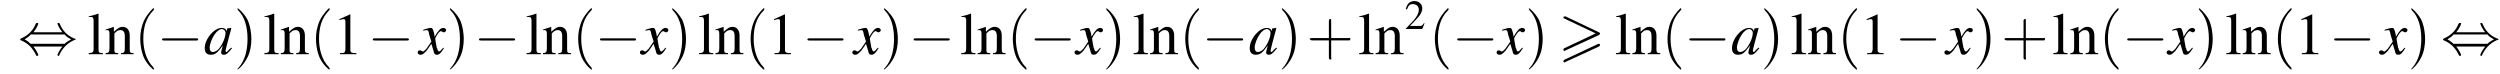 <?xml version='1.0' encoding='UTF-8'?>
<!---3.6-->
<svg version='1.1' xmlns='http://www.w3.org/2000/svg' xmlns:xlink='http://www.w3.org/1999/xlink' width='456.7pt' height='13.6pt' viewBox='60.8 83.4 456.7 13.6'>
<defs>
<path id='g0-62' d='M7.4-3.5C7.5-3.6 7.6-3.7 7.6-3.8C7.6-3.9 7.5-3.9 7.4-4L1.3-6.9C1.2-6.9 1.1-6.9 1.1-6.9C1-6.9 .9-6.8 .9-6.7C.9-6.6 1-6.5 1.1-6.5L6.8-3.8L1.1-1.1C.9-1 .9-.9 .9-.8C.9-.7 1-.6 1.1-.6C1.2-.6 1.2-.6 1.3-.7L7.4-3.5ZM7.4-1.4C7.5-1.5 7.6-1.6 7.6-1.7C7.6-1.9 7.4-1.9 7.3-1.9L1.1 1C1 1.1 .9 1.2 .9 1.3S1 1.5 1.1 1.5C1.2 1.5 1.2 1.5 1.3 1.4L7.4-1.4Z'/>
<path id='g9-97' d='M5-1.2C4.9-1 4.8-1 4.7-.9C4.4-.6 4.3-.4 4.2-.4C4.1-.4 4-.5 4-.6C4-.8 4.5-2.7 5-4.5C5-4.6 5-4.7 5.1-4.8L5-4.8L4.3-4.7L4.3-4.7L4.2-4.2C4.1-4.6 3.8-4.8 3.3-4.8C1.9-4.8 .2-2.8 .2-1.1C.2-.3 .6 .1 1.3 .1C2.1 .1 2.5-.2 3.5-1.6C3.3-.7 3.2-.6 3.2-.3C3.2 0 3.4 .1 3.7 .1C4.1 .1 4.4-.1 5.2-1.1L5-1.2ZM3.4-4.6C3.7-4.5 4-4.3 4-3.9C4-3 3.4-1.7 2.7-.9C2.4-.6 2-.4 1.7-.4C1.3-.4 1.1-.7 1.1-1.2C1.1-1.8 1.5-2.9 2-3.6C2.4-4.2 2.9-4.6 3.4-4.6Z'/>
<path id='g9-120' d='M4.4-1.2C4.3-1.1 4.2-1 4.1-.9C3.9-.6 3.7-.5 3.6-.5C3.5-.5 3.4-.6 3.3-.9C3.3-1 3.3-1.1 3.2-1.1C3-2.2 2.9-2.7 2.9-2.9C3.3-3.7 3.7-4.2 3.9-4.2C4-4.2 4.1-4.2 4.2-4.1C4.3-4 4.4-4 4.5-4C4.7-4 4.9-4.2 4.9-4.4S4.7-4.8 4.4-4.8C3.9-4.8 3.5-4.4 2.8-3.2L2.7-3.8C2.5-4.6 2.4-4.8 2.1-4.8C1.8-4.8 1.5-4.7 .8-4.5L.7-4.4L.7-4.3C1.2-4.4 1.2-4.4 1.3-4.4C1.6-4.4 1.7-4.3 1.8-3.6L2.2-2.3L1.3-1C1-.7 .8-.5 .7-.5C.6-.5 .5-.5 .4-.6C.3-.7 .2-.7 .1-.7C-.1-.7-.3-.6-.3-.3C-.3-.1-.1 .1 .2 .1C.6 .1 .7 0 1.3-.6C1.6-1 1.8-1.3 2.2-1.9L2.6-.6C2.7-.1 2.8 .1 3.2 .1C3.6 .1 3.9-.1 4.5-1.1L4.4-1.2Z'/>
<path id='g13-40' d='M2.6 1.9C2.6 1.9 2.6 1.9 2.5 1.7C1.5 .7 1.2-.8 1.2-2C1.2-3.4 1.5-4.7 2.5-5.7C2.6-5.8 2.6-5.9 2.6-5.9C2.6-5.9 2.6-6 2.5-6C2.5-6 1.8-5.4 1.3-4.4C.9-3.5 .8-2.7 .8-2C.8-1.4 .9-.4 1.3 .5C1.8 1.5 2.5 2 2.5 2C2.6 2 2.6 2 2.6 1.9Z'/>
<path id='g13-41' d='M2.3-2C2.3-2.6 2.2-3.6 1.8-4.5C1.3-5.4 .6-6 .5-6C.5-6 .5-5.9 .5-5.9C.5-5.9 .5-5.8 .6-5.7C1.4-4.9 1.8-3.6 1.8-2C1.8-.6 1.5 .8 .6 1.8C.5 1.9 .5 1.9 .5 1.9C.5 2 .5 2 .5 2C.6 2 1.3 1.4 1.8 .4C2.2-.4 2.3-1.3 2.3-2Z'/>
<path id='g13-43' d='M3.2-1.8H5.5C5.6-1.8 5.7-1.8 5.7-2S5.6-2.1 5.5-2.1H3.2V-4.4C3.2-4.5 3.2-4.6 3.1-4.6S2.9-4.5 2.9-4.4V-2.1H.7C.6-2.1 .4-2.1 .4-2S.6-1.8 .7-1.8H2.9V.4C2.9 .5 2.9 .7 3.1 .7S3.2 .5 3.2 .4V-1.8Z'/>
<use id='g16-49' xlink:href='#g4-49'/>
<use id='g16-108' xlink:href='#g4-108'/>
<use id='g16-110' xlink:href='#g4-110'/>
<use id='g12-50' xlink:href='#g4-50' transform='scale(.7)'/>
<use id='g17-40' xlink:href='#g13-40' transform='scale(1.4)'/>
<use id='g17-41' xlink:href='#g13-41' transform='scale(1.4)'/>
<use id='g17-43' xlink:href='#g13-43' transform='scale(1.4)'/>
<path id='g4-49' d='M3.2-7.3L1.2-6.4V-6.2C1.3-6.3 1.5-6.3 1.5-6.3C1.7-6.4 1.9-6.4 2-6.4C2.2-6.4 2.3-6.3 2.3-5.9V-1C2.3-.7 2.2-.4 2.1-.3C1.9-.2 1.7-.2 1.3-.2V0H4.3V-.2C3.4-.2 3.2-.3 3.2-.8V-7.3L3.2-7.3Z'/>
<path id='g4-50' d='M5.2-1.5L5-1.5C4.6-.9 4.5-.8 4-.8H1.4L3.2-2.7C4.2-3.7 4.6-4.6 4.6-5.4C4.6-6.5 3.7-7.3 2.6-7.3C2-7.3 1.4-7.1 1-6.7C.7-6.3 .5-6 .3-5.2L.6-5.1C1-6.2 1.4-6.5 2.1-6.5C3.1-6.5 3.7-5.9 3.7-5C3.7-4.2 3.2-3.2 2.3-2.2L.3-.1V0H4.6L5.2-1.5Z'/>
<path id='g4-108' d='M.2-6.8H.3C.4-6.8 .5-6.8 .6-6.8C1-6.8 1.1-6.6 1.1-6.1V-.9C1.1-.4 .9-.2 .2-.2V0H2.8V-.2C2.1-.2 2-.3 2-.9V-7.4L1.9-7.4C1.4-7.2 1-7.1 .2-6.9V-6.8Z'/>
<path id='g4-110' d='M.2-4.3C.2-4.4 .3-4.4 .5-4.4C.8-4.4 .9-4.2 .9-3.7V-1C.9-.4 .7-.2 .2-.2V0H2.5V-.2C1.9-.2 1.8-.3 1.8-.7V-3.8C2.3-4.3 2.5-4.4 2.9-4.4C3.4-4.4 3.7-4.1 3.7-3.3V-1.1C3.7-.4 3.6-.2 3-.2V0H5.3V-.2C4.7-.2 4.6-.3 4.6-.9V-3.4C4.6-4.4 4.1-5 3.3-5C2.8-5 2.5-4.8 1.7-4.1V-5L1.7-5C1.1-4.8 .8-4.7 .2-4.5V-4.3Z'/>
<path id='g2-0' d='M7.2-2.5C7.3-2.5 7.5-2.5 7.5-2.7S7.3-2.9 7.2-2.9H1.3C1.1-2.9 .9-2.9 .9-2.7S1.1-2.5 1.3-2.5H7.2Z'/>
<path id='g2-44' d='M2.8-4C3.4-4.7 3.7-5.5 3.7-5.6C3.7-5.7 3.6-5.7 3.5-5.7C3.3-5.7 3.3-5.7 3.2-5.5C2.8-4.5 2-3.5 .6-2.9C.4-2.8 .4-2.8 .4-2.7C.4-2.7 .4-2.7 .4-2.7C.4-2.6 .4-2.6 .6-2.5C1.8-2 2.7-1.1 3.3 .2C3.3 .3 3.4 .3 3.5 .3C3.6 .3 3.7 .3 3.7 .1C3.7 .1 3.4-.7 2.8-1.4H8.1C7.5-.7 7.2 .1 7.2 .1C7.2 .3 7.3 .3 7.4 .3C7.5 .3 7.5 .3 7.6 0C8.1-1 8.9-2 10.3-2.6C10.5-2.6 10.5-2.6 10.5-2.7C10.5-2.7 10.5-2.8 10.5-2.8C10.5-2.8 10.4-2.8 10.2-2.9C9-3.4 8.1-4.3 7.6-5.6C7.5-5.7 7.5-5.7 7.4-5.7C7.3-5.7 7.2-5.7 7.2-5.6C7.2-5.5 7.5-4.7 8.1-4H2.8ZM2.3-1.9C2-2.2 1.6-2.5 1.2-2.7C1.8-3.1 2.1-3.3 2.3-3.6H8.5C8.8-3.2 9.2-3 9.7-2.7C9.1-2.4 8.7-2.1 8.5-1.9H2.3Z'/>
</defs>
<g id='page1'>

<use x='64.1' y='93.3' xlink:href='#g2-44'/>
<use x='76.8' y='93.3' xlink:href='#g16-108'/>
<use x='79.9' y='93.3' xlink:href='#g16-110'/>
<use x='85.3' y='93.3' xlink:href='#g17-40'/>
<use x='89.5' y='93.3' xlink:href='#g2-0'/>
<use x='98' y='93.3' xlink:href='#g9-97'/>
<use x='103.5' y='93.3' xlink:href='#g17-41'/>
<use x='108.9' y='93.3' xlink:href='#g16-108'/>
<use x='111.9' y='93.3' xlink:href='#g16-110'/>
<use x='117.4' y='93.3' xlink:href='#g17-40'/>
<use x='121.6' y='93.3' xlink:href='#g16-49'/>
<use x='128' y='93.3' xlink:href='#g2-0'/>
<use x='137.4' y='93.3' xlink:href='#g9-120'/>
<use x='142.3' y='93.3' xlink:href='#g17-41'/>
<use x='147.4' y='93.3' xlink:href='#g2-0'/>
<use x='156.8' y='93.3' xlink:href='#g16-108'/>
<use x='159.8' y='93.3' xlink:href='#g16-110'/>
<use x='165.3' y='93.3' xlink:href='#g17-40'/>
<use x='169.5' y='93.3' xlink:href='#g2-0'/>
<use x='178' y='93.3' xlink:href='#g9-120'/>
<use x='182.9' y='93.3' xlink:href='#g17-41'/>
<use x='188.3' y='93.3' xlink:href='#g16-108'/>
<use x='191.3' y='93.3' xlink:href='#g16-110'/>
<use x='196.8' y='93.3' xlink:href='#g17-40'/>
<use x='201' y='93.3' xlink:href='#g16-49'/>
<use x='207.4' y='93.3' xlink:href='#g2-0'/>
<use x='216.8' y='93.3' xlink:href='#g9-120'/>
<use x='221.6' y='93.3' xlink:href='#g17-41'/>
<use x='226.8' y='93.3' xlink:href='#g2-0'/>
<use x='236.2' y='93.3' xlink:href='#g16-108'/>
<use x='239.2' y='93.3' xlink:href='#g16-110'/>
<use x='244.7' y='93.3' xlink:href='#g17-40'/>
<use x='248.9' y='93.3' xlink:href='#g2-0'/>
<use x='257.4' y='93.3' xlink:href='#g9-120'/>
<use x='262.2' y='93.3' xlink:href='#g17-41'/>
<use x='267.7' y='93.3' xlink:href='#g16-108'/>
<use x='270.7' y='93.3' xlink:href='#g16-110'/>
<use x='276.2' y='93.3' xlink:href='#g17-40'/>
<use x='280.4' y='93.3' xlink:href='#g2-0'/>
<use x='288.9' y='93.3' xlink:href='#g9-97'/>
<use x='294.3' y='93.3' xlink:href='#g17-41'/>
<use x='299.5' y='93.3' xlink:href='#g17-43'/>
<use x='308.9' y='93.3' xlink:href='#g16-108'/>
<use x='311.9' y='93.3' xlink:href='#g16-110'/>
<use x='317.4' y='88.7' xlink:href='#g12-50'/>
<use x='321.8' y='93.3' xlink:href='#g17-40'/>
<use x='326.1' y='93.3' xlink:href='#g2-0'/>
<use x='334.5' y='93.3' xlink:href='#g9-120'/>
<use x='339.4' y='93.3' xlink:href='#g17-41'/>
<use x='345.5' y='93.3' xlink:href='#g0-62'/>
<use x='355.8' y='93.3' xlink:href='#g16-108'/>
<use x='358.8' y='93.3' xlink:href='#g16-110'/>
<use x='364.3' y='93.3' xlink:href='#g17-40'/>
<use x='368.5' y='93.3' xlink:href='#g2-0'/>
<use x='377' y='93.3' xlink:href='#g9-97'/>
<use x='382.4' y='93.3' xlink:href='#g17-41'/>
<use x='387.9' y='93.3' xlink:href='#g16-108'/>
<use x='390.9' y='93.3' xlink:href='#g16-110'/>
<use x='396.4' y='93.3' xlink:href='#g17-40'/>
<use x='400.6' y='93.3' xlink:href='#g16-49'/>
<use x='407' y='93.3' xlink:href='#g2-0'/>
<use x='416.3' y='93.3' xlink:href='#g9-120'/>
<use x='421.2' y='93.3' xlink:href='#g17-41'/>
<use x='426.4' y='93.3' xlink:href='#g17-43'/>
<use x='435.7' y='93.3' xlink:href='#g16-108'/>
<use x='438.8' y='93.3' xlink:href='#g16-110'/>
<use x='444.2' y='93.3' xlink:href='#g17-40'/>
<use x='448.5' y='93.3' xlink:href='#g2-0'/>
<use x='456.9' y='93.3' xlink:href='#g9-120'/>
<use x='461.8' y='93.3' xlink:href='#g17-41'/>
<use x='467.3' y='93.3' xlink:href='#g16-108'/>
<use x='470.3' y='93.3' xlink:href='#g16-110'/>
<use x='475.8' y='93.3' xlink:href='#g17-40'/>
<use x='480' y='93.3' xlink:href='#g16-49'/>
<use x='486.3' y='93.3' xlink:href='#g2-0'/>
<use x='495.7' y='93.3' xlink:href='#g9-120'/>
<use x='500.6' y='93.3' xlink:href='#g17-41'/>
<use x='506.7' y='93.3' xlink:href='#g2-44'/>
</g>
</svg>